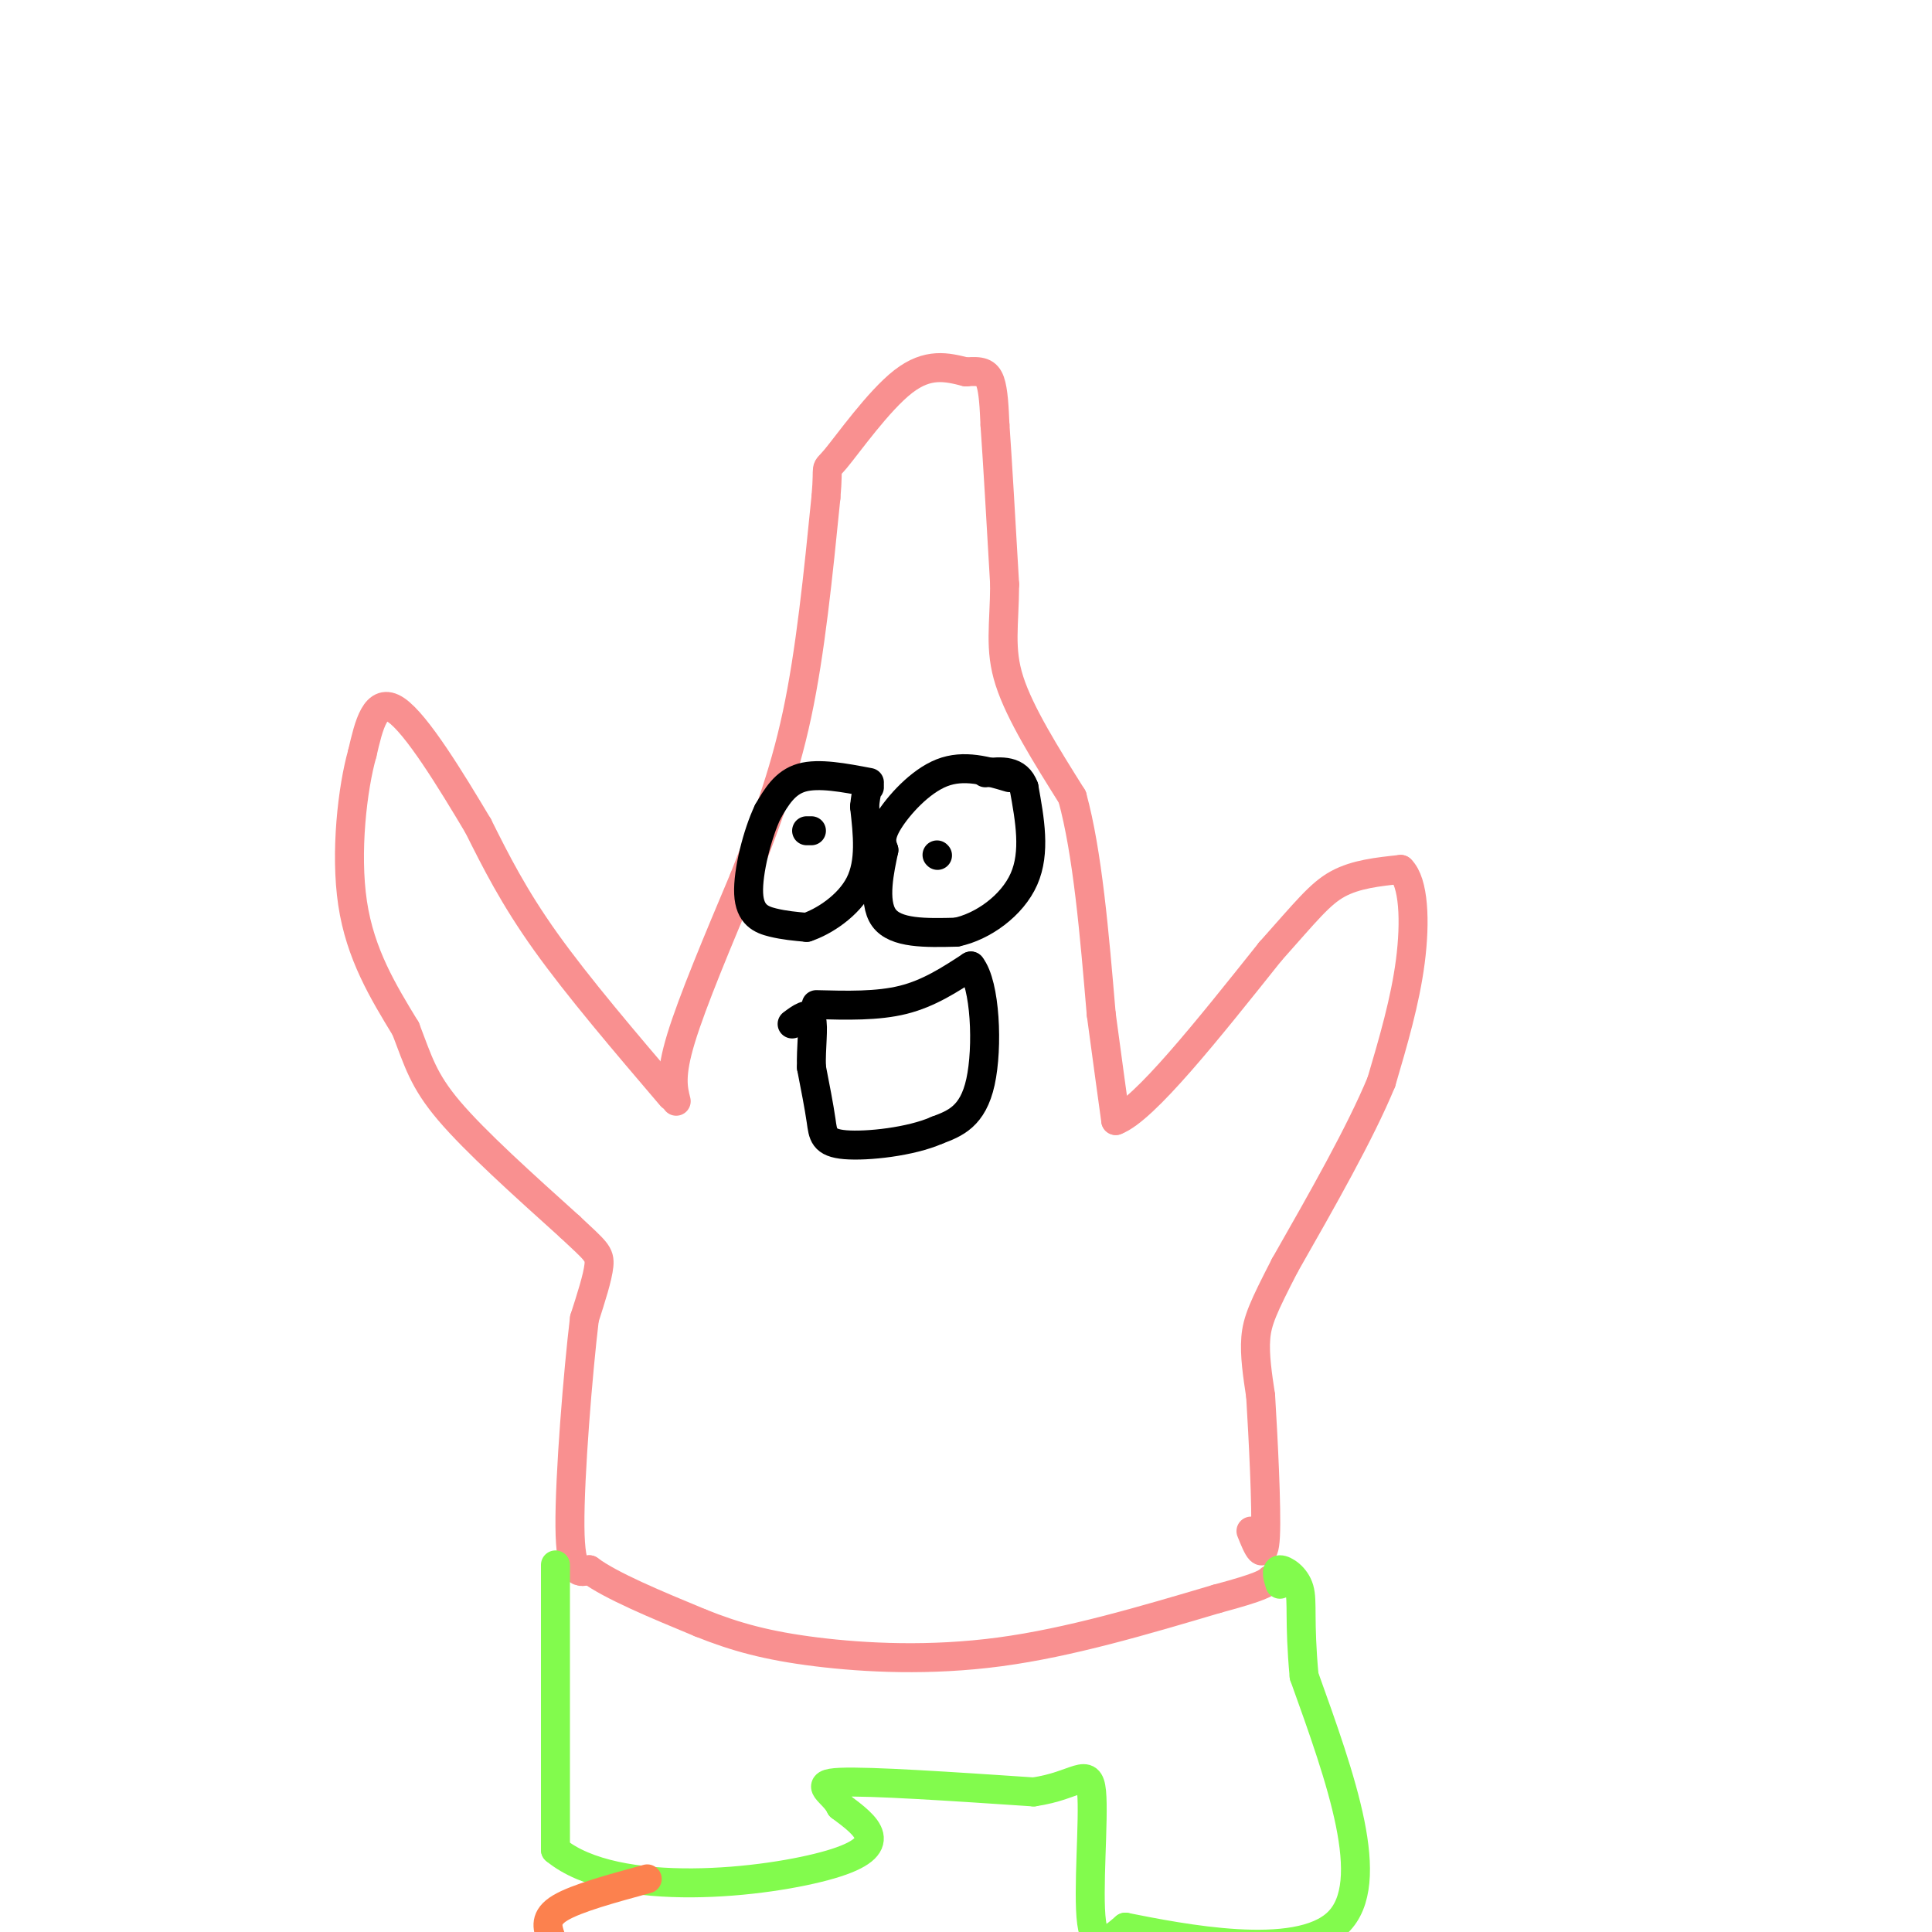 <svg viewBox='0 0 400 400' version='1.1' xmlns='http://www.w3.org/2000/svg' xmlns:xlink='http://www.w3.org/1999/xlink'><g fill='none' stroke='rgb(249,144,144)' stroke-width='6' stroke-linecap='round' stroke-linejoin='round'><path d='M140,228c-0.667,-2.667 -1.333,-5.333 1,-13c2.333,-7.667 7.667,-20.333 13,-33'/><path d='M154,182c4.200,-10.689 8.200,-20.911 11,-34c2.800,-13.089 4.400,-29.044 6,-45'/><path d='M171,103c0.702,-7.845 -0.542,-4.958 2,-8c2.542,-3.042 8.869,-12.012 14,-16c5.131,-3.988 9.065,-2.994 13,-2'/><path d='M200,77c3.089,-0.267 4.311,0.067 5,2c0.689,1.933 0.844,5.467 1,9'/><path d='M206,88c0.500,7.000 1.250,20.000 2,33'/><path d='M208,121c-0.044,8.511 -1.156,13.289 1,20c2.156,6.711 7.578,15.356 13,24'/><path d='M222,165c3.167,11.500 4.583,28.250 6,45'/><path d='M228,210c1.500,11.167 2.250,16.583 3,22'/><path d='M231,232c5.833,-2.167 18.917,-18.583 32,-35'/><path d='M263,197c7.511,-8.422 10.289,-11.978 14,-14c3.711,-2.022 8.356,-2.511 13,-3'/><path d='M290,180c2.733,2.644 3.067,10.756 2,19c-1.067,8.244 -3.533,16.622 -6,25'/><path d='M286,224c-4.333,10.500 -12.167,24.250 -20,38'/><path d='M266,262c-4.489,8.711 -5.711,11.489 -6,15c-0.289,3.511 0.356,7.756 1,12'/><path d='M261,289c0.511,8.356 1.289,23.244 1,29c-0.289,5.756 -1.644,2.378 -3,-1'/><path d='M139,227c-9.667,-11.333 -19.333,-22.667 -26,-32c-6.667,-9.333 -10.333,-16.667 -14,-24'/><path d='M99,171c-5.644,-9.467 -12.756,-21.133 -17,-24c-4.244,-2.867 -5.622,3.067 -7,9'/><path d='M75,156c-2.022,7.133 -3.578,20.467 -2,31c1.578,10.533 6.289,18.267 11,26'/><path d='M84,213c2.600,6.756 3.600,10.644 9,17c5.400,6.356 15.200,15.178 25,24'/><path d='M118,254c5.356,5.022 6.244,5.578 6,8c-0.244,2.422 -1.622,6.711 -3,11'/><path d='M121,273c-1.311,10.867 -3.089,32.533 -3,43c0.089,10.467 2.044,9.733 4,9'/><path d='M122,325c4.500,3.333 13.750,7.167 23,11'/><path d='M145,336c7.262,2.929 13.917,4.750 24,6c10.083,1.250 23.595,1.929 38,0c14.405,-1.929 29.702,-6.464 45,-11'/><path d='M252,331c9.333,-2.500 10.167,-3.250 11,-4'/></g>
<g fill='none' stroke='rgb(0,0,0)' stroke-width='6' stroke-linecap='round' stroke-linejoin='round'><path d='M180,162c-5.250,-1.000 -10.500,-2.000 -14,-1c-3.500,1.000 -5.250,4.000 -7,7'/><path d='M159,168c-2.202,4.583 -4.208,12.542 -4,17c0.208,4.458 2.631,5.417 5,6c2.369,0.583 4.685,0.792 7,1'/><path d='M167,192c3.489,-1.133 8.711,-4.467 11,-9c2.289,-4.533 1.644,-10.267 1,-16'/><path d='M179,167c0.333,-3.333 0.667,-3.667 1,-4'/><path d='M209,161c-4.711,-1.400 -9.422,-2.800 -14,-1c-4.578,1.800 -9.022,6.800 -11,10c-1.978,3.200 -1.489,4.600 -1,6'/><path d='M183,176c-0.822,3.911 -2.378,10.689 0,14c2.378,3.311 8.689,3.156 15,3'/><path d='M198,193c5.444,-1.133 11.556,-5.467 14,-11c2.444,-5.533 1.222,-12.267 0,-19'/><path d='M212,163c-1.333,-3.667 -4.667,-3.333 -8,-3'/><path d='M194,177c0.000,0.000 0.100,0.100 0.1,0.1'/><path d='M167,172c0.000,0.000 1.000,0.000 1,0'/><path d='M169,208c6.333,0.167 12.667,0.333 18,-1c5.333,-1.333 9.667,-4.167 14,-7'/><path d='M201,200c3.022,3.800 3.578,16.800 2,24c-1.578,7.200 -5.289,8.600 -9,10'/><path d='M194,234c-5.417,2.393 -14.458,3.375 -19,3c-4.542,-0.375 -4.583,-2.107 -5,-5c-0.417,-2.893 -1.208,-6.946 -2,-11'/><path d='M168,221c-0.133,-3.978 0.533,-8.422 0,-10c-0.533,-1.578 -2.267,-0.289 -4,1'/></g>
<g fill='none' stroke='rgb(130,251,77)' stroke-width='6' stroke-linecap='round' stroke-linejoin='round'><path d='M115,324c0.000,0.000 0.000,59.000 0,59'/><path d='M115,383c12.578,10.378 44.022,6.822 57,3c12.978,-3.822 7.489,-7.911 2,-12'/><path d='M174,374c-1.467,-3.067 -6.133,-4.733 0,-5c6.133,-0.267 23.067,0.867 40,2'/><path d='M214,371c8.988,-1.286 11.458,-5.500 12,0c0.542,5.500 -0.845,20.714 0,27c0.845,6.286 3.923,3.643 7,1'/><path d='M233,399c11.178,2.200 35.622,7.200 44,-1c8.378,-8.200 0.689,-29.600 -7,-51'/><path d='M270,347c-1.071,-11.690 -0.250,-15.417 -1,-18c-0.750,-2.583 -3.071,-4.024 -4,-4c-0.929,0.024 -0.464,1.512 0,3'/></g>
<g fill='none' stroke='rgb(252,129,78)' stroke-width='6' stroke-linecap='round' stroke-linejoin='round'><path d='M134,389c-7.333,2.000 -14.667,4.000 -18,6c-3.333,2.000 -2.667,4.000 -2,6'/></g>
</svg>